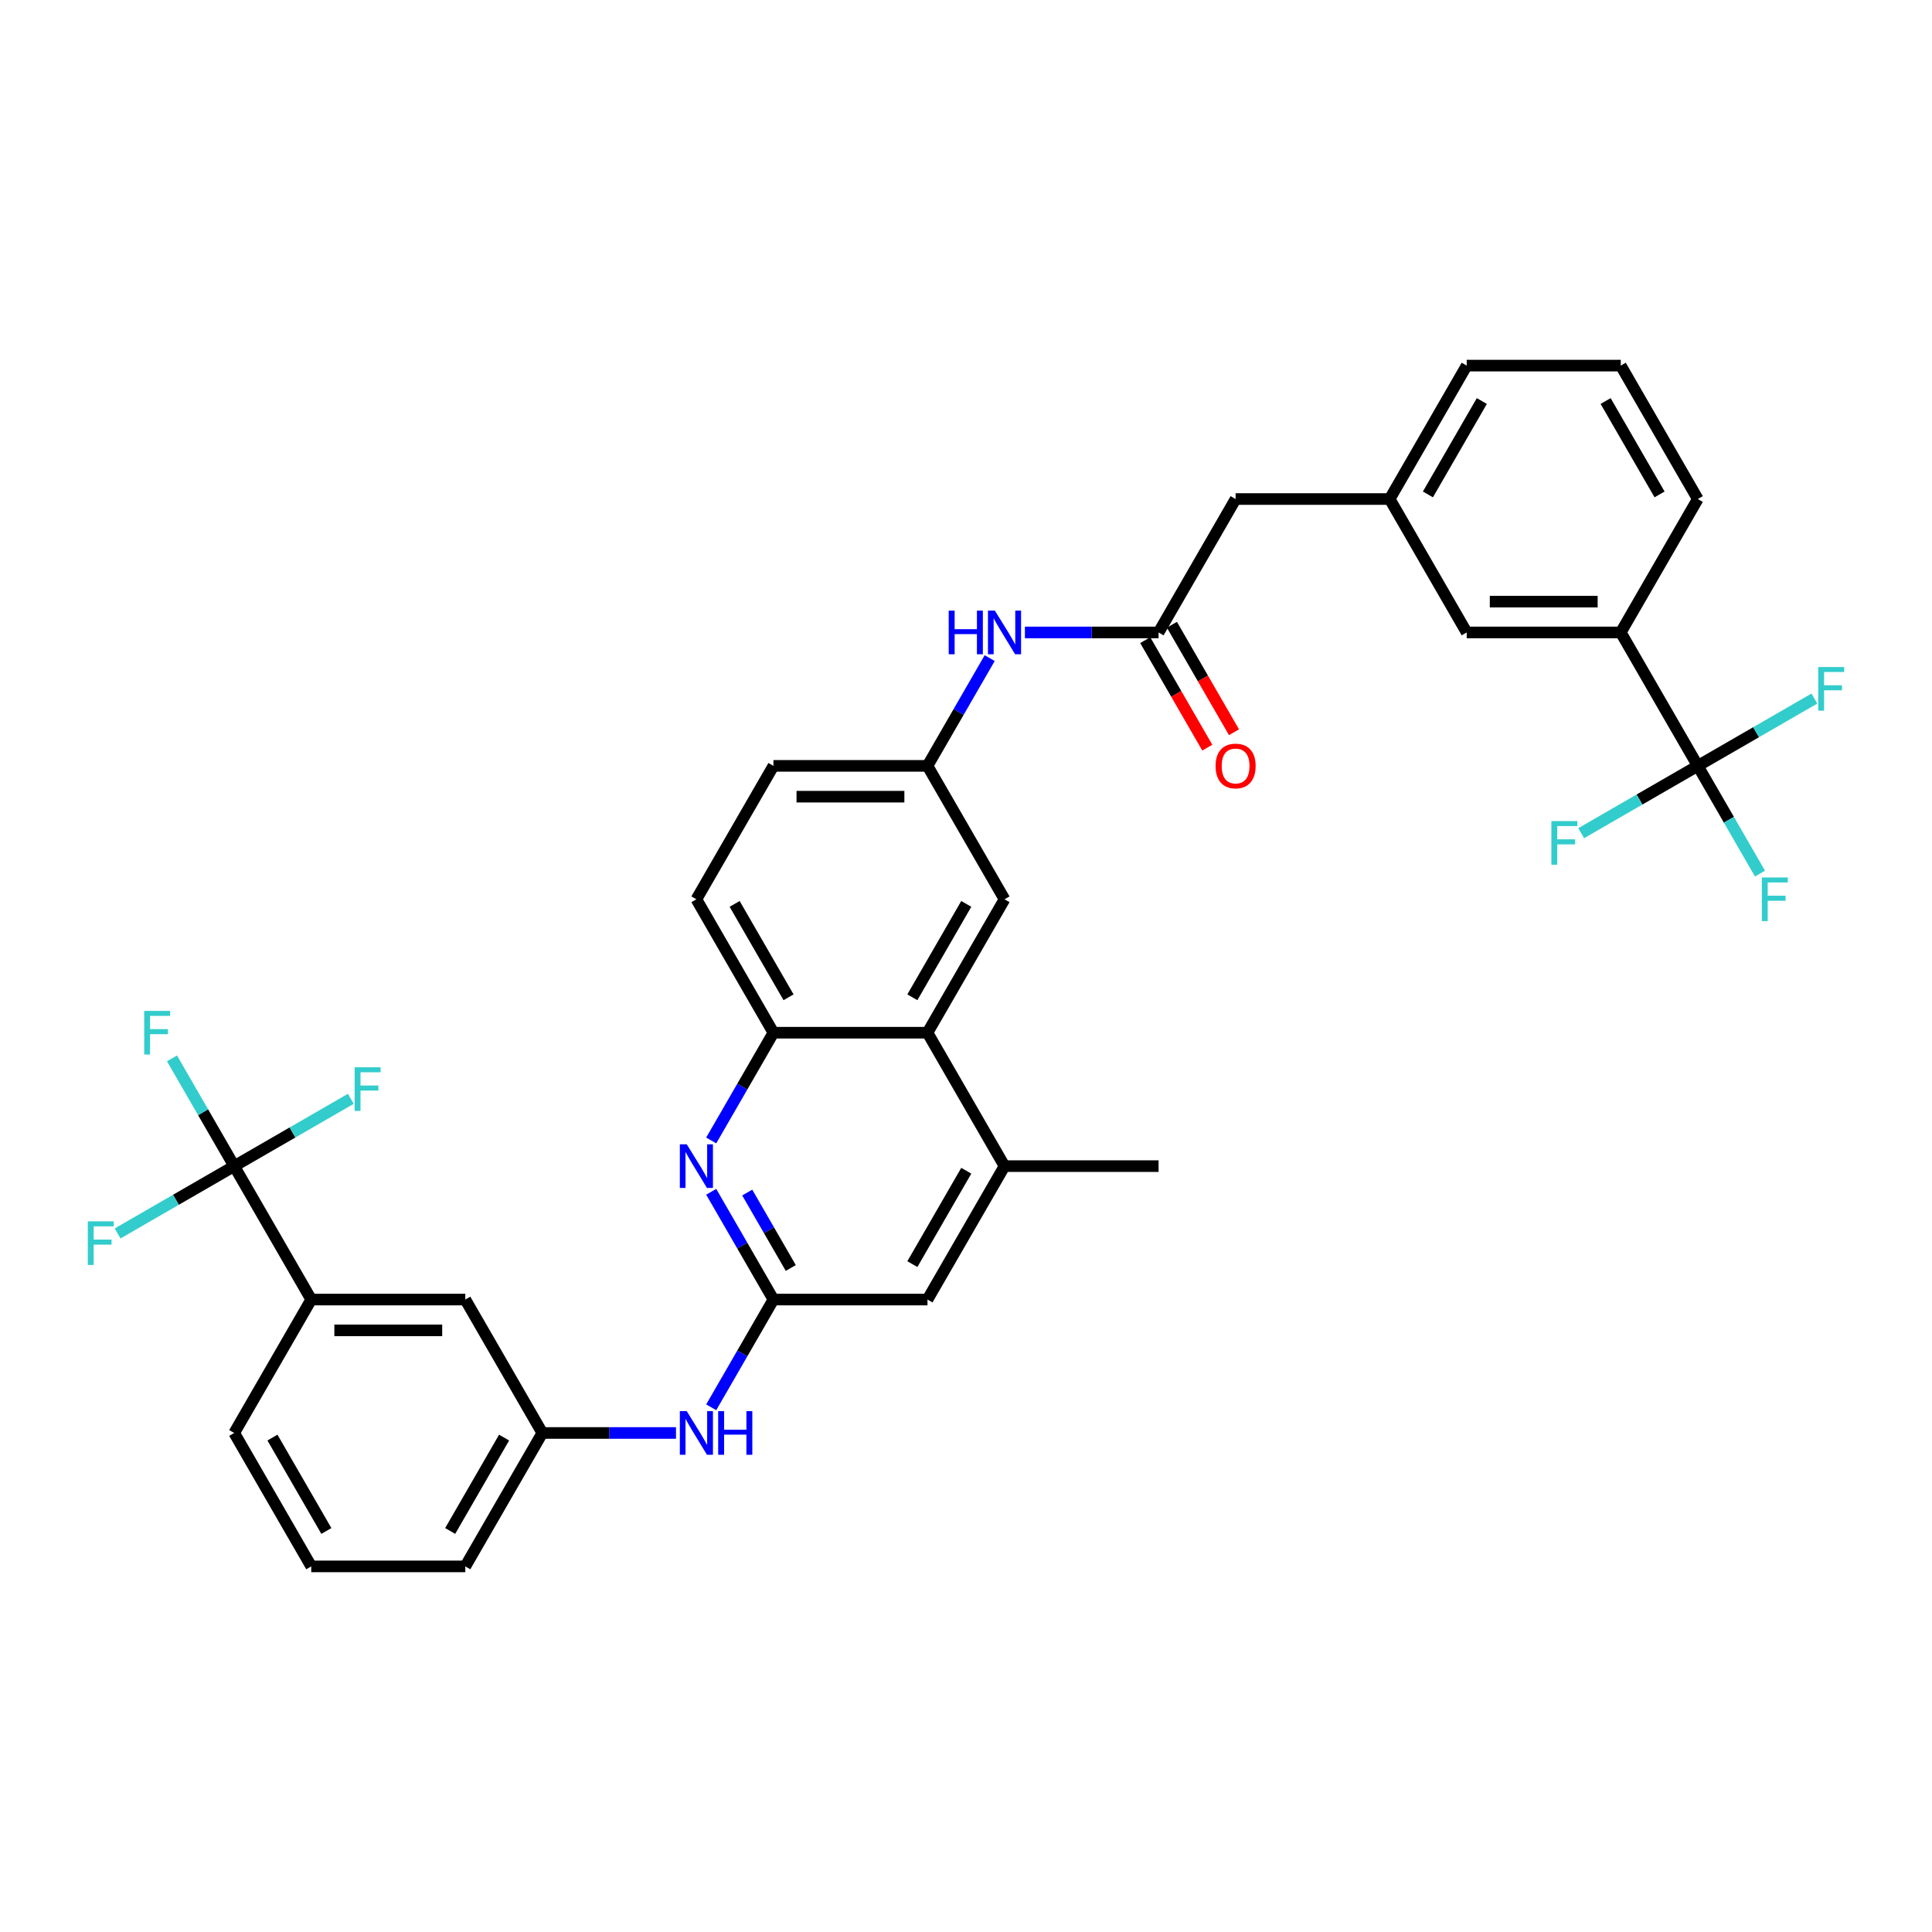 <?xml version='1.0' encoding='iso-8859-1'?>
<svg version='1.1' baseProfile='full'
              xmlns='http://www.w3.org/2000/svg'
                      xmlns:rdkit='http://www.rdkit.org/xml'
                      xmlns:xlink='http://www.w3.org/1999/xlink'
                  xml:space='preserve'
width='1000px' height='1000px' viewBox='0 0 1000 1000'>
<!-- END OF HEADER -->
<rect style='opacity:1.0;fill:#FFFFFF;stroke:none' width='1000' height='1000' x='0' y='0'> </rect>
<path class='bond-8' d='M 121.227,603.587 L 161.098,672.646' style='fill:none;fill-rule:evenodd;stroke:#000000;stroke-width:6px;stroke-linecap:butt;stroke-linejoin:miter;stroke-opacity:1' />
<path class='bond-21' d='M 121.227,603.587 L 105.127,575.701' style='fill:none;fill-rule:evenodd;stroke:#000000;stroke-width:6px;stroke-linecap:butt;stroke-linejoin:miter;stroke-opacity:1' />
<path class='bond-21' d='M 105.127,575.701 L 89.026,547.814' style='fill:none;fill-rule:evenodd;stroke:#33CCCC;stroke-width:6px;stroke-linecap:butt;stroke-linejoin:miter;stroke-opacity:1' />
<path class='bond-22' d='M 121.227,603.587 L 151.402,586.166' style='fill:none;fill-rule:evenodd;stroke:#000000;stroke-width:6px;stroke-linecap:butt;stroke-linejoin:miter;stroke-opacity:1' />
<path class='bond-22' d='M 151.402,586.166 L 181.578,568.744' style='fill:none;fill-rule:evenodd;stroke:#33CCCC;stroke-width:6px;stroke-linecap:butt;stroke-linejoin:miter;stroke-opacity:1' />
<path class='bond-23' d='M 121.227,603.587 L 91.052,621.009' style='fill:none;fill-rule:evenodd;stroke:#000000;stroke-width:6px;stroke-linecap:butt;stroke-linejoin:miter;stroke-opacity:1' />
<path class='bond-23' d='M 91.052,621.009 L 60.877,638.431' style='fill:none;fill-rule:evenodd;stroke:#33CCCC;stroke-width:6px;stroke-linecap:butt;stroke-linejoin:miter;stroke-opacity:1' />
<path class='bond-0' d='M 878.773,396.413 L 838.902,327.354' style='fill:none;fill-rule:evenodd;stroke:#000000;stroke-width:6px;stroke-linecap:butt;stroke-linejoin:miter;stroke-opacity:1' />
<path class='bond-24' d='M 878.773,396.413 L 894.873,424.299' style='fill:none;fill-rule:evenodd;stroke:#000000;stroke-width:6px;stroke-linecap:butt;stroke-linejoin:miter;stroke-opacity:1' />
<path class='bond-24' d='M 894.873,424.299 L 910.974,452.186' style='fill:none;fill-rule:evenodd;stroke:#33CCCC;stroke-width:6px;stroke-linecap:butt;stroke-linejoin:miter;stroke-opacity:1' />
<path class='bond-25' d='M 878.773,396.413 L 848.598,413.834' style='fill:none;fill-rule:evenodd;stroke:#000000;stroke-width:6px;stroke-linecap:butt;stroke-linejoin:miter;stroke-opacity:1' />
<path class='bond-25' d='M 848.598,413.834 L 818.422,431.256' style='fill:none;fill-rule:evenodd;stroke:#33CCCC;stroke-width:6px;stroke-linecap:butt;stroke-linejoin:miter;stroke-opacity:1' />
<path class='bond-26' d='M 878.773,396.413 L 908.948,378.991' style='fill:none;fill-rule:evenodd;stroke:#000000;stroke-width:6px;stroke-linecap:butt;stroke-linejoin:miter;stroke-opacity:1' />
<path class='bond-26' d='M 908.948,378.991 L 939.123,361.569' style='fill:none;fill-rule:evenodd;stroke:#33CCCC;stroke-width:6px;stroke-linecap:butt;stroke-linejoin:miter;stroke-opacity:1' />
<path class='bond-1' d='M 368.122,616.872 L 384.223,644.759' style='fill:none;fill-rule:evenodd;stroke:#0000FF;stroke-width:6px;stroke-linecap:butt;stroke-linejoin:miter;stroke-opacity:1' />
<path class='bond-1' d='M 384.223,644.759 L 400.323,672.646' style='fill:none;fill-rule:evenodd;stroke:#000000;stroke-width:6px;stroke-linecap:butt;stroke-linejoin:miter;stroke-opacity:1' />
<path class='bond-1' d='M 386.764,617.264 L 398.034,636.785' style='fill:none;fill-rule:evenodd;stroke:#0000FF;stroke-width:6px;stroke-linecap:butt;stroke-linejoin:miter;stroke-opacity:1' />
<path class='bond-1' d='M 398.034,636.785 L 409.304,656.306' style='fill:none;fill-rule:evenodd;stroke:#000000;stroke-width:6px;stroke-linecap:butt;stroke-linejoin:miter;stroke-opacity:1' />
<path class='bond-4' d='M 368.122,590.302 L 384.223,562.416' style='fill:none;fill-rule:evenodd;stroke:#0000FF;stroke-width:6px;stroke-linecap:butt;stroke-linejoin:miter;stroke-opacity:1' />
<path class='bond-4' d='M 384.223,562.416 L 400.323,534.529' style='fill:none;fill-rule:evenodd;stroke:#000000;stroke-width:6px;stroke-linecap:butt;stroke-linejoin:miter;stroke-opacity:1' />
<path class='bond-2' d='M 400.323,672.646 L 384.223,700.532' style='fill:none;fill-rule:evenodd;stroke:#000000;stroke-width:6px;stroke-linecap:butt;stroke-linejoin:miter;stroke-opacity:1' />
<path class='bond-2' d='M 384.223,700.532 L 368.122,728.419' style='fill:none;fill-rule:evenodd;stroke:#0000FF;stroke-width:6px;stroke-linecap:butt;stroke-linejoin:miter;stroke-opacity:1' />
<path class='bond-10' d='M 400.323,672.646 L 480.065,672.646' style='fill:none;fill-rule:evenodd;stroke:#000000;stroke-width:6px;stroke-linecap:butt;stroke-linejoin:miter;stroke-opacity:1' />
<path class='bond-3' d='M 480.065,534.529 L 519.935,603.587' style='fill:none;fill-rule:evenodd;stroke:#000000;stroke-width:6px;stroke-linecap:butt;stroke-linejoin:miter;stroke-opacity:1' />
<path class='bond-12' d='M 480.065,534.529 L 519.935,465.471' style='fill:none;fill-rule:evenodd;stroke:#000000;stroke-width:6px;stroke-linecap:butt;stroke-linejoin:miter;stroke-opacity:1' />
<path class='bond-12' d='M 472.234,516.196 L 500.143,467.855' style='fill:none;fill-rule:evenodd;stroke:#000000;stroke-width:6px;stroke-linecap:butt;stroke-linejoin:miter;stroke-opacity:1' />
<path class='bond-36' d='M 480.065,534.529 L 400.323,534.529' style='fill:none;fill-rule:evenodd;stroke:#000000;stroke-width:6px;stroke-linecap:butt;stroke-linejoin:miter;stroke-opacity:1' />
<path class='bond-18' d='M 400.323,534.529 L 360.452,465.471' style='fill:none;fill-rule:evenodd;stroke:#000000;stroke-width:6px;stroke-linecap:butt;stroke-linejoin:miter;stroke-opacity:1' />
<path class='bond-18' d='M 408.154,516.196 L 380.244,467.855' style='fill:none;fill-rule:evenodd;stroke:#000000;stroke-width:6px;stroke-linecap:butt;stroke-linejoin:miter;stroke-opacity:1' />
<path class='bond-5' d='M 519.935,603.587 L 480.065,672.646' style='fill:none;fill-rule:evenodd;stroke:#000000;stroke-width:6px;stroke-linecap:butt;stroke-linejoin:miter;stroke-opacity:1' />
<path class='bond-5' d='M 500.143,605.972 L 472.234,654.313' style='fill:none;fill-rule:evenodd;stroke:#000000;stroke-width:6px;stroke-linecap:butt;stroke-linejoin:miter;stroke-opacity:1' />
<path class='bond-30' d='M 519.935,603.587 L 599.677,603.587' style='fill:none;fill-rule:evenodd;stroke:#000000;stroke-width:6px;stroke-linecap:butt;stroke-linejoin:miter;stroke-opacity:1' />
<path class='bond-6' d='M 599.677,327.354 L 565.085,327.354' style='fill:none;fill-rule:evenodd;stroke:#000000;stroke-width:6px;stroke-linecap:butt;stroke-linejoin:miter;stroke-opacity:1' />
<path class='bond-6' d='M 565.085,327.354 L 530.493,327.354' style='fill:none;fill-rule:evenodd;stroke:#0000FF;stroke-width:6px;stroke-linecap:butt;stroke-linejoin:miter;stroke-opacity:1' />
<path class='bond-17' d='M 592.771,331.341 L 608.835,359.164' style='fill:none;fill-rule:evenodd;stroke:#000000;stroke-width:6px;stroke-linecap:butt;stroke-linejoin:miter;stroke-opacity:1' />
<path class='bond-17' d='M 608.835,359.164 L 624.898,386.987' style='fill:none;fill-rule:evenodd;stroke:#FF0000;stroke-width:6px;stroke-linecap:butt;stroke-linejoin:miter;stroke-opacity:1' />
<path class='bond-17' d='M 606.583,323.367 L 622.646,351.19' style='fill:none;fill-rule:evenodd;stroke:#000000;stroke-width:6px;stroke-linecap:butt;stroke-linejoin:miter;stroke-opacity:1' />
<path class='bond-17' d='M 622.646,351.19 L 638.71,379.013' style='fill:none;fill-rule:evenodd;stroke:#FF0000;stroke-width:6px;stroke-linecap:butt;stroke-linejoin:miter;stroke-opacity:1' />
<path class='bond-20' d='M 599.677,327.354 L 639.548,258.296' style='fill:none;fill-rule:evenodd;stroke:#000000;stroke-width:6px;stroke-linecap:butt;stroke-linejoin:miter;stroke-opacity:1' />
<path class='bond-7' d='M 838.902,327.354 L 759.16,327.354' style='fill:none;fill-rule:evenodd;stroke:#000000;stroke-width:6px;stroke-linecap:butt;stroke-linejoin:miter;stroke-opacity:1' />
<path class='bond-7' d='M 826.941,311.406 L 771.122,311.406' style='fill:none;fill-rule:evenodd;stroke:#000000;stroke-width:6px;stroke-linecap:butt;stroke-linejoin:miter;stroke-opacity:1' />
<path class='bond-38' d='M 838.902,327.354 L 878.773,258.296' style='fill:none;fill-rule:evenodd;stroke:#000000;stroke-width:6px;stroke-linecap:butt;stroke-linejoin:miter;stroke-opacity:1' />
<path class='bond-14' d='M 161.098,672.646 L 240.84,672.646' style='fill:none;fill-rule:evenodd;stroke:#000000;stroke-width:6px;stroke-linecap:butt;stroke-linejoin:miter;stroke-opacity:1' />
<path class='bond-14' d='M 173.059,688.594 L 228.878,688.594' style='fill:none;fill-rule:evenodd;stroke:#000000;stroke-width:6px;stroke-linecap:butt;stroke-linejoin:miter;stroke-opacity:1' />
<path class='bond-29' d='M 161.098,672.646 L 121.227,741.704' style='fill:none;fill-rule:evenodd;stroke:#000000;stroke-width:6px;stroke-linecap:butt;stroke-linejoin:miter;stroke-opacity:1' />
<path class='bond-9' d='M 349.894,741.704 L 315.302,741.704' style='fill:none;fill-rule:evenodd;stroke:#0000FF;stroke-width:6px;stroke-linecap:butt;stroke-linejoin:miter;stroke-opacity:1' />
<path class='bond-9' d='M 315.302,741.704 L 280.71,741.704' style='fill:none;fill-rule:evenodd;stroke:#000000;stroke-width:6px;stroke-linecap:butt;stroke-linejoin:miter;stroke-opacity:1' />
<path class='bond-11' d='M 512.265,340.639 L 496.165,368.526' style='fill:none;fill-rule:evenodd;stroke:#0000FF;stroke-width:6px;stroke-linecap:butt;stroke-linejoin:miter;stroke-opacity:1' />
<path class='bond-11' d='M 496.165,368.526 L 480.065,396.413' style='fill:none;fill-rule:evenodd;stroke:#000000;stroke-width:6px;stroke-linecap:butt;stroke-linejoin:miter;stroke-opacity:1' />
<path class='bond-13' d='M 519.935,465.471 L 480.065,396.413' style='fill:none;fill-rule:evenodd;stroke:#000000;stroke-width:6px;stroke-linecap:butt;stroke-linejoin:miter;stroke-opacity:1' />
<path class='bond-37' d='M 480.065,396.413 L 400.323,396.413' style='fill:none;fill-rule:evenodd;stroke:#000000;stroke-width:6px;stroke-linecap:butt;stroke-linejoin:miter;stroke-opacity:1' />
<path class='bond-37' d='M 468.103,412.361 L 412.284,412.361' style='fill:none;fill-rule:evenodd;stroke:#000000;stroke-width:6px;stroke-linecap:butt;stroke-linejoin:miter;stroke-opacity:1' />
<path class='bond-16' d='M 240.84,672.646 L 280.71,741.704' style='fill:none;fill-rule:evenodd;stroke:#000000;stroke-width:6px;stroke-linecap:butt;stroke-linejoin:miter;stroke-opacity:1' />
<path class='bond-15' d='M 759.16,327.354 L 719.29,258.296' style='fill:none;fill-rule:evenodd;stroke:#000000;stroke-width:6px;stroke-linecap:butt;stroke-linejoin:miter;stroke-opacity:1' />
<path class='bond-35' d='M 280.71,741.704 L 240.84,810.762' style='fill:none;fill-rule:evenodd;stroke:#000000;stroke-width:6px;stroke-linecap:butt;stroke-linejoin:miter;stroke-opacity:1' />
<path class='bond-35' d='M 260.918,744.089 L 233.009,792.429' style='fill:none;fill-rule:evenodd;stroke:#000000;stroke-width:6px;stroke-linecap:butt;stroke-linejoin:miter;stroke-opacity:1' />
<path class='bond-27' d='M 360.452,465.471 L 400.323,396.413' style='fill:none;fill-rule:evenodd;stroke:#000000;stroke-width:6px;stroke-linecap:butt;stroke-linejoin:miter;stroke-opacity:1' />
<path class='bond-19' d='M 719.29,258.296 L 639.548,258.296' style='fill:none;fill-rule:evenodd;stroke:#000000;stroke-width:6px;stroke-linecap:butt;stroke-linejoin:miter;stroke-opacity:1' />
<path class='bond-34' d='M 719.29,258.296 L 759.16,189.238' style='fill:none;fill-rule:evenodd;stroke:#000000;stroke-width:6px;stroke-linecap:butt;stroke-linejoin:miter;stroke-opacity:1' />
<path class='bond-34' d='M 739.082,255.911 L 766.991,207.571' style='fill:none;fill-rule:evenodd;stroke:#000000;stroke-width:6px;stroke-linecap:butt;stroke-linejoin:miter;stroke-opacity:1' />
<path class='bond-28' d='M 878.773,258.296 L 838.902,189.238' style='fill:none;fill-rule:evenodd;stroke:#000000;stroke-width:6px;stroke-linecap:butt;stroke-linejoin:miter;stroke-opacity:1' />
<path class='bond-28' d='M 858.981,255.911 L 831.071,207.571' style='fill:none;fill-rule:evenodd;stroke:#000000;stroke-width:6px;stroke-linecap:butt;stroke-linejoin:miter;stroke-opacity:1' />
<path class='bond-32' d='M 121.227,741.704 L 161.098,810.762' style='fill:none;fill-rule:evenodd;stroke:#000000;stroke-width:6px;stroke-linecap:butt;stroke-linejoin:miter;stroke-opacity:1' />
<path class='bond-32' d='M 141.019,744.089 L 168.929,792.429' style='fill:none;fill-rule:evenodd;stroke:#000000;stroke-width:6px;stroke-linecap:butt;stroke-linejoin:miter;stroke-opacity:1' />
<path class='bond-31' d='M 838.902,189.238 L 759.16,189.238' style='fill:none;fill-rule:evenodd;stroke:#000000;stroke-width:6px;stroke-linecap:butt;stroke-linejoin:miter;stroke-opacity:1' />
<path class='bond-33' d='M 161.098,810.762 L 240.84,810.762' style='fill:none;fill-rule:evenodd;stroke:#000000;stroke-width:6px;stroke-linecap:butt;stroke-linejoin:miter;stroke-opacity:1' />
<path  class='atom-2' d='M 355.46 592.296
L 362.86 604.257
Q 363.594 605.437, 364.774 607.575
Q 365.954 609.712, 366.018 609.839
L 366.018 592.296
L 369.016 592.296
L 369.016 614.879
L 365.922 614.879
L 357.98 601.801
Q 357.055 600.27, 356.066 598.516
Q 355.109 596.762, 354.822 596.219
L 354.822 614.879
L 351.888 614.879
L 351.888 592.296
L 355.46 592.296
' fill='#0000FF'/>
<path  class='atom-10' d='M 355.46 730.413
L 362.86 742.374
Q 363.594 743.554, 364.774 745.691
Q 365.954 747.828, 366.018 747.956
L 366.018 730.413
L 369.016 730.413
L 369.016 752.995
L 365.922 752.995
L 357.98 739.918
Q 357.055 738.387, 356.066 736.633
Q 355.109 734.878, 354.822 734.336
L 354.822 752.995
L 351.888 752.995
L 351.888 730.413
L 355.46 730.413
' fill='#0000FF'/>
<path  class='atom-10' d='M 371.728 730.413
L 374.79 730.413
L 374.79 740.014
L 386.336 740.014
L 386.336 730.413
L 389.398 730.413
L 389.398 752.995
L 386.336 752.995
L 386.336 742.565
L 374.79 742.565
L 374.79 752.995
L 371.728 752.995
L 371.728 730.413
' fill='#0000FF'/>
<path  class='atom-12' d='M 491.053 316.063
L 494.115 316.063
L 494.115 325.664
L 505.662 325.664
L 505.662 316.063
L 508.724 316.063
L 508.724 338.646
L 505.662 338.646
L 505.662 328.215
L 494.115 328.215
L 494.115 338.646
L 491.053 338.646
L 491.053 316.063
' fill='#0000FF'/>
<path  class='atom-12' d='M 514.944 316.063
L 522.344 328.024
Q 523.077 329.204, 524.257 331.341
Q 525.438 333.478, 525.501 333.606
L 525.501 316.063
L 528.5 316.063
L 528.5 338.646
L 525.406 338.646
L 517.463 325.568
Q 516.538 324.037, 515.55 322.283
Q 514.593 320.528, 514.306 319.986
L 514.306 338.646
L 511.371 338.646
L 511.371 316.063
L 514.944 316.063
' fill='#0000FF'/>
<path  class='atom-18' d='M 629.181 396.476
Q 629.181 391.054, 631.861 388.024
Q 634.54 384.994, 639.548 384.994
Q 644.556 384.994, 647.235 388.024
Q 649.914 391.054, 649.914 396.476
Q 649.914 401.963, 647.203 405.088
Q 644.492 408.182, 639.548 408.182
Q 634.572 408.182, 631.861 405.088
Q 629.181 401.994, 629.181 396.476
M 639.548 405.631
Q 642.993 405.631, 644.843 403.334
Q 646.725 401.006, 646.725 396.476
Q 646.725 392.043, 644.843 389.81
Q 642.993 387.545, 639.548 387.545
Q 636.103 387.545, 634.221 389.778
Q 632.371 392.011, 632.371 396.476
Q 632.371 401.038, 634.221 403.334
Q 636.103 405.631, 639.548 405.631
' fill='#FF0000'/>
<path  class='atom-22' d='M 74.642 523.238
L 88.07 523.238
L 88.07 525.821
L 77.672 525.821
L 77.672 532.679
L 86.922 532.679
L 86.922 535.295
L 77.672 535.295
L 77.672 545.821
L 74.642 545.821
L 74.642 523.238
' fill='#33CCCC'/>
<path  class='atom-23' d='M 183.571 552.425
L 197 552.425
L 197 555.009
L 186.601 555.009
L 186.601 561.867
L 195.851 561.867
L 195.851 564.482
L 186.601 564.482
L 186.601 575.008
L 183.571 575.008
L 183.571 552.425
' fill='#33CCCC'/>
<path  class='atom-24' d='M 45.455 632.167
L 58.883 632.167
L 58.883 634.751
L 48.485 634.751
L 48.485 641.608
L 57.735 641.608
L 57.735 644.224
L 48.485 644.224
L 48.485 654.75
L 45.455 654.75
L 45.455 632.167
' fill='#33CCCC'/>
<path  class='atom-25' d='M 911.929 454.179
L 925.358 454.179
L 925.358 456.763
L 914.96 456.763
L 914.96 463.621
L 924.21 463.621
L 924.21 466.236
L 914.96 466.236
L 914.96 476.762
L 911.929 476.762
L 911.929 454.179
' fill='#33CCCC'/>
<path  class='atom-26' d='M 803 424.992
L 816.429 424.992
L 816.429 427.576
L 806.031 427.576
L 806.031 434.433
L 815.281 434.433
L 815.281 437.049
L 806.031 437.049
L 806.031 447.575
L 803 447.575
L 803 424.992
' fill='#33CCCC'/>
<path  class='atom-27' d='M 941.117 345.25
L 954.545 345.25
L 954.545 347.834
L 944.147 347.834
L 944.147 354.692
L 953.397 354.692
L 953.397 357.307
L 944.147 357.307
L 944.147 367.833
L 941.117 367.833
L 941.117 345.25
' fill='#33CCCC'/>
</svg>
